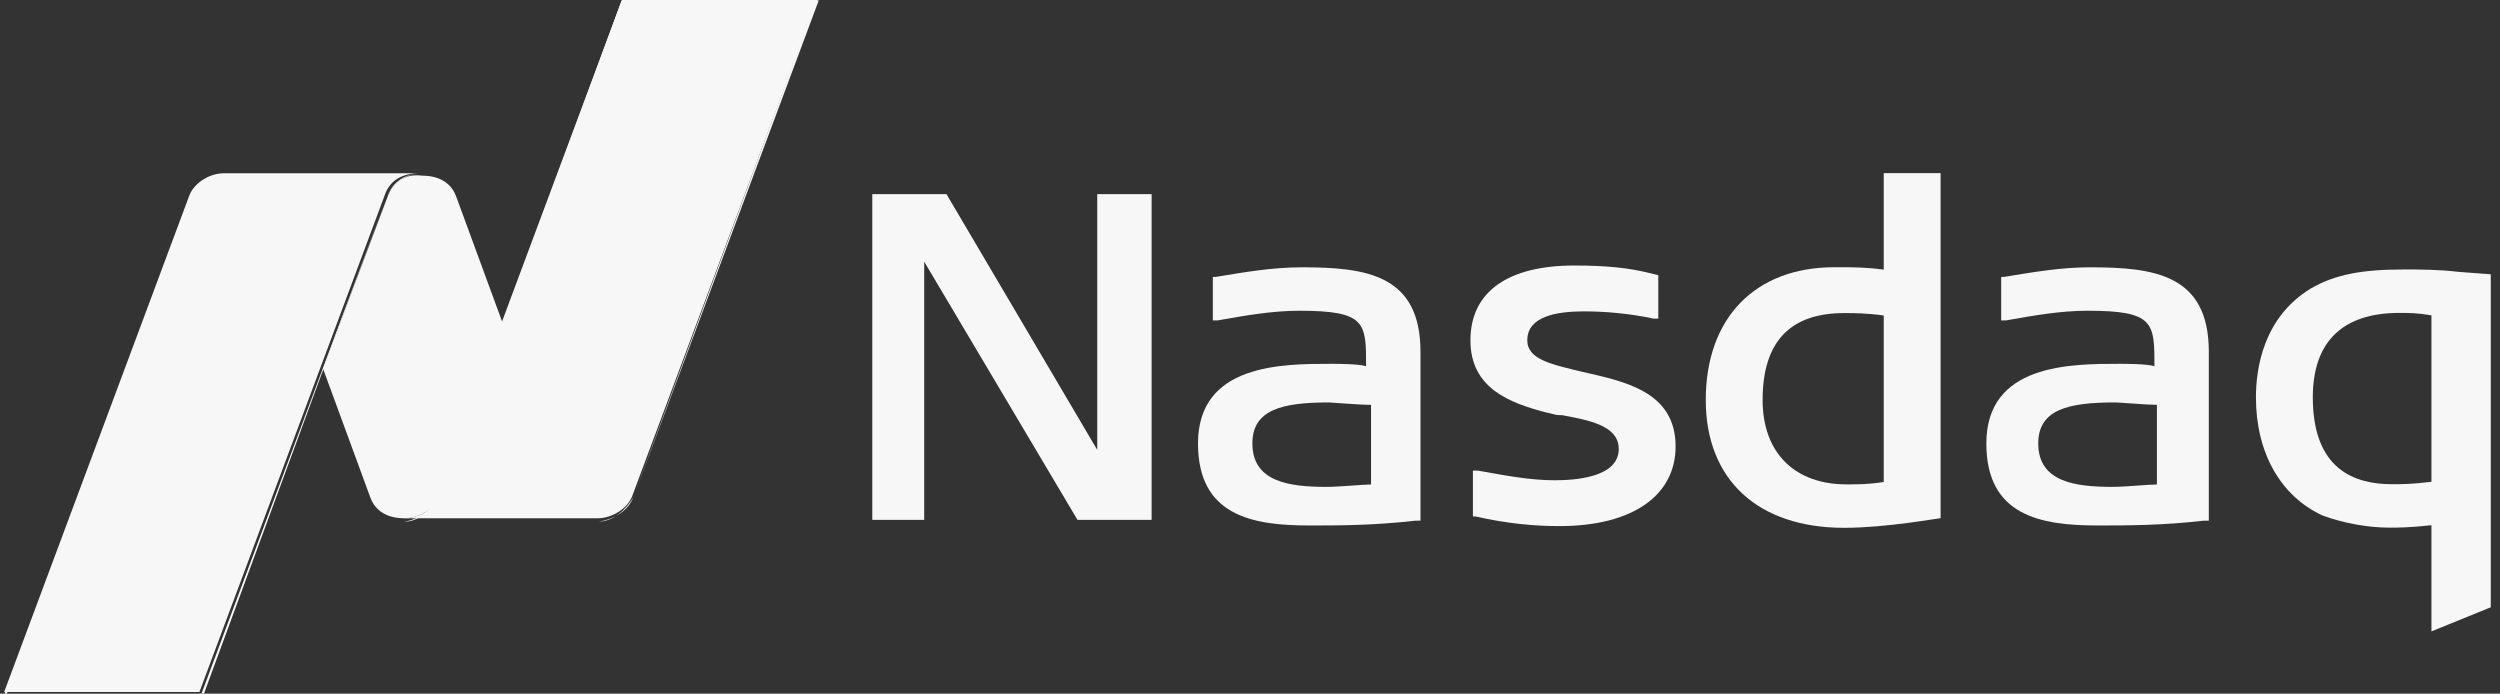 <svg width="173" height="48" viewBox="0 0 173 48" fill="none" xmlns="http://www.w3.org/2000/svg">
<rect x="0" y="0" width="173" height="48" fill="#333333" stroke="none"/>
<g clip-path="url(#clip0_1406_20479)">
<path d="M43.052 -0.033L30.223 34.362C29.881 35.364 29.026 35.865 27.828 35.865H41.341C42.368 35.865 43.394 35.197 43.736 34.362L56.565 -0.033H43.052Z" fill="#F7F7F7"/>
<path d="M43.83 34.42L56.659 0.025H56.488L43.83 34.42C43.317 35.255 42.462 36.09 41.435 36.09C42.633 35.923 43.488 35.255 43.83 34.42Z" fill="#F7F7F7"/>
<path d="M15.511 11.989C14.485 11.989 13.458 12.656 13.116 13.491L0.287 47.887H13.8L26.629 13.491C26.971 12.489 27.827 11.989 29.024 11.989H15.511Z" fill="#F7F7F7"/>
<path d="M26.801 13.659L22.354 25.513L25.604 34.362C25.946 35.364 26.801 35.865 27.998 35.865C29.025 35.865 30.051 35.197 30.393 34.362L34.84 22.508L31.59 13.659C31.248 12.657 30.393 12.156 29.196 12.156C27.998 11.989 27.143 12.657 26.801 13.659Z" fill="#F7F7F7"/>
<path d="M13.101 13.707L0.271 48.102H0.443L13.101 13.707C13.614 12.872 14.469 12.037 15.495 12.037C14.469 12.037 13.443 12.705 13.101 13.707Z" fill="#F7F7F7"/>
<path d="M26.735 13.707L13.906 48.102H14.077L26.735 13.707C27.077 12.705 28.104 12.037 28.959 12.037C27.933 12.037 27.077 12.705 26.735 13.707Z" fill="#F7F7F7"/>
<path d="M30.352 34.438L43.181 0.042H43.01L30.352 34.438C29.839 35.273 28.983 36.107 27.957 36.107C28.983 35.941 30.01 35.273 30.352 34.438Z" fill="#F7F7F7"/>
<path d="M127.618 21.665C123.855 21.665 121.973 23.669 121.973 27.676C121.973 31.349 124.197 33.52 127.789 33.52C128.473 33.52 129.329 33.52 130.355 33.353V21.832C129.158 21.665 128.302 21.665 127.618 21.665ZM127.618 36.525C121.631 36.525 118.039 33.186 118.039 27.676C118.039 21.999 121.46 18.493 126.934 18.493H127.447C128.131 18.493 129.158 18.493 130.355 18.66V11.981H134.289V35.858C134.118 35.858 130.526 36.525 127.618 36.525Z" fill="#F7F7F7"/>
<path d="M74.561 35.973L63.955 18.107V35.973H60.363V13.432H65.495L75.929 31.131V13.432H79.692V35.973H74.561Z" fill="#F7F7F7"/>
<path d="M107.912 36.406C106.201 36.406 104.32 36.239 102.096 35.738H101.925V32.566H102.267C104.149 32.9 105.859 33.234 107.57 33.234C108.938 33.234 112.017 33.067 112.017 31.063C112.017 29.394 109.793 29.06 108.083 28.726H107.912C107.57 28.726 107.228 28.559 107.057 28.559C104.491 27.891 101.754 26.889 101.754 23.55C101.754 20.21 104.32 18.374 108.938 18.374C111.162 18.374 112.701 18.541 114.07 18.875L114.754 19.042V22.047H114.412C112.872 21.713 111.162 21.546 109.622 21.546C107.741 21.546 105.688 21.88 105.688 23.55C105.688 24.886 107.399 25.219 109.451 25.72C112.359 26.388 115.951 27.056 115.951 30.896C115.951 34.236 113.043 36.406 107.912 36.406Z" fill="#F7F7F7"/>
<path d="M146.35 27.848C143.1 27.848 141.047 28.349 141.047 30.686C141.047 33.358 143.613 33.692 146.179 33.692C147.034 33.692 148.745 33.525 149.258 33.525V28.015C148.574 28.015 146.692 27.848 146.35 27.848ZM145.152 36.363C141.218 36.363 137.455 35.695 137.455 30.686C137.455 25.176 143.271 25.176 146.692 25.176C147.034 25.176 148.574 25.176 149.087 25.343C149.087 22.338 149.087 21.503 144.468 21.503C142.587 21.503 140.705 21.837 138.824 22.171H138.481V19.166H138.652C140.705 18.832 142.587 18.498 144.639 18.498C149.087 18.498 152.85 18.999 152.85 24.342V36.029H152.508C149.6 36.363 147.205 36.363 145.152 36.363Z" fill="#F7F7F7"/>
<path d="M91.968 27.848C88.718 27.848 86.665 28.349 86.665 30.686C86.665 33.358 89.231 33.692 91.797 33.692C92.652 33.692 94.363 33.525 94.876 33.525V28.015C94.021 28.015 92.139 27.848 91.968 27.848ZM90.6 36.363C86.665 36.363 82.902 35.695 82.902 30.686C82.902 25.176 88.718 25.176 92.139 25.176C92.481 25.176 94.021 25.176 94.534 25.343C94.534 22.338 94.534 21.503 89.915 21.503C88.034 21.503 86.152 21.837 84.271 22.171H83.929V19.166H84.1C86.152 18.832 88.034 18.498 90.087 18.498C94.534 18.498 98.297 18.999 98.297 24.342V36.029H97.955C95.047 36.363 92.652 36.363 90.6 36.363Z" fill="#F7F7F7"/>
<path d="M166.032 21.653C162.098 21.653 160.046 23.656 160.046 27.497C160.046 32.505 162.953 33.507 165.519 33.507C166.203 33.507 166.888 33.507 168.256 33.34V21.82C167.23 21.653 166.717 21.653 166.032 21.653ZM168.256 43.692V36.346C166.717 36.513 165.861 36.513 165.348 36.513C163.809 36.513 162.098 36.179 160.73 35.678C157.822 34.342 156.111 31.337 156.111 27.497C156.111 25.493 156.624 21.986 159.874 19.983C161.585 18.981 163.467 18.647 166.375 18.647C167.401 18.647 168.769 18.647 170.138 18.814L172.361 18.981V42.023L168.256 43.692Z" fill="#F7F7F7"/>
</g>
<defs>
<clipPath id="clip0_1406_20479">
<rect width="172" height="48" fill="white" transform="translate(0.338)"/>
</clipPath>
</defs>
</svg>
